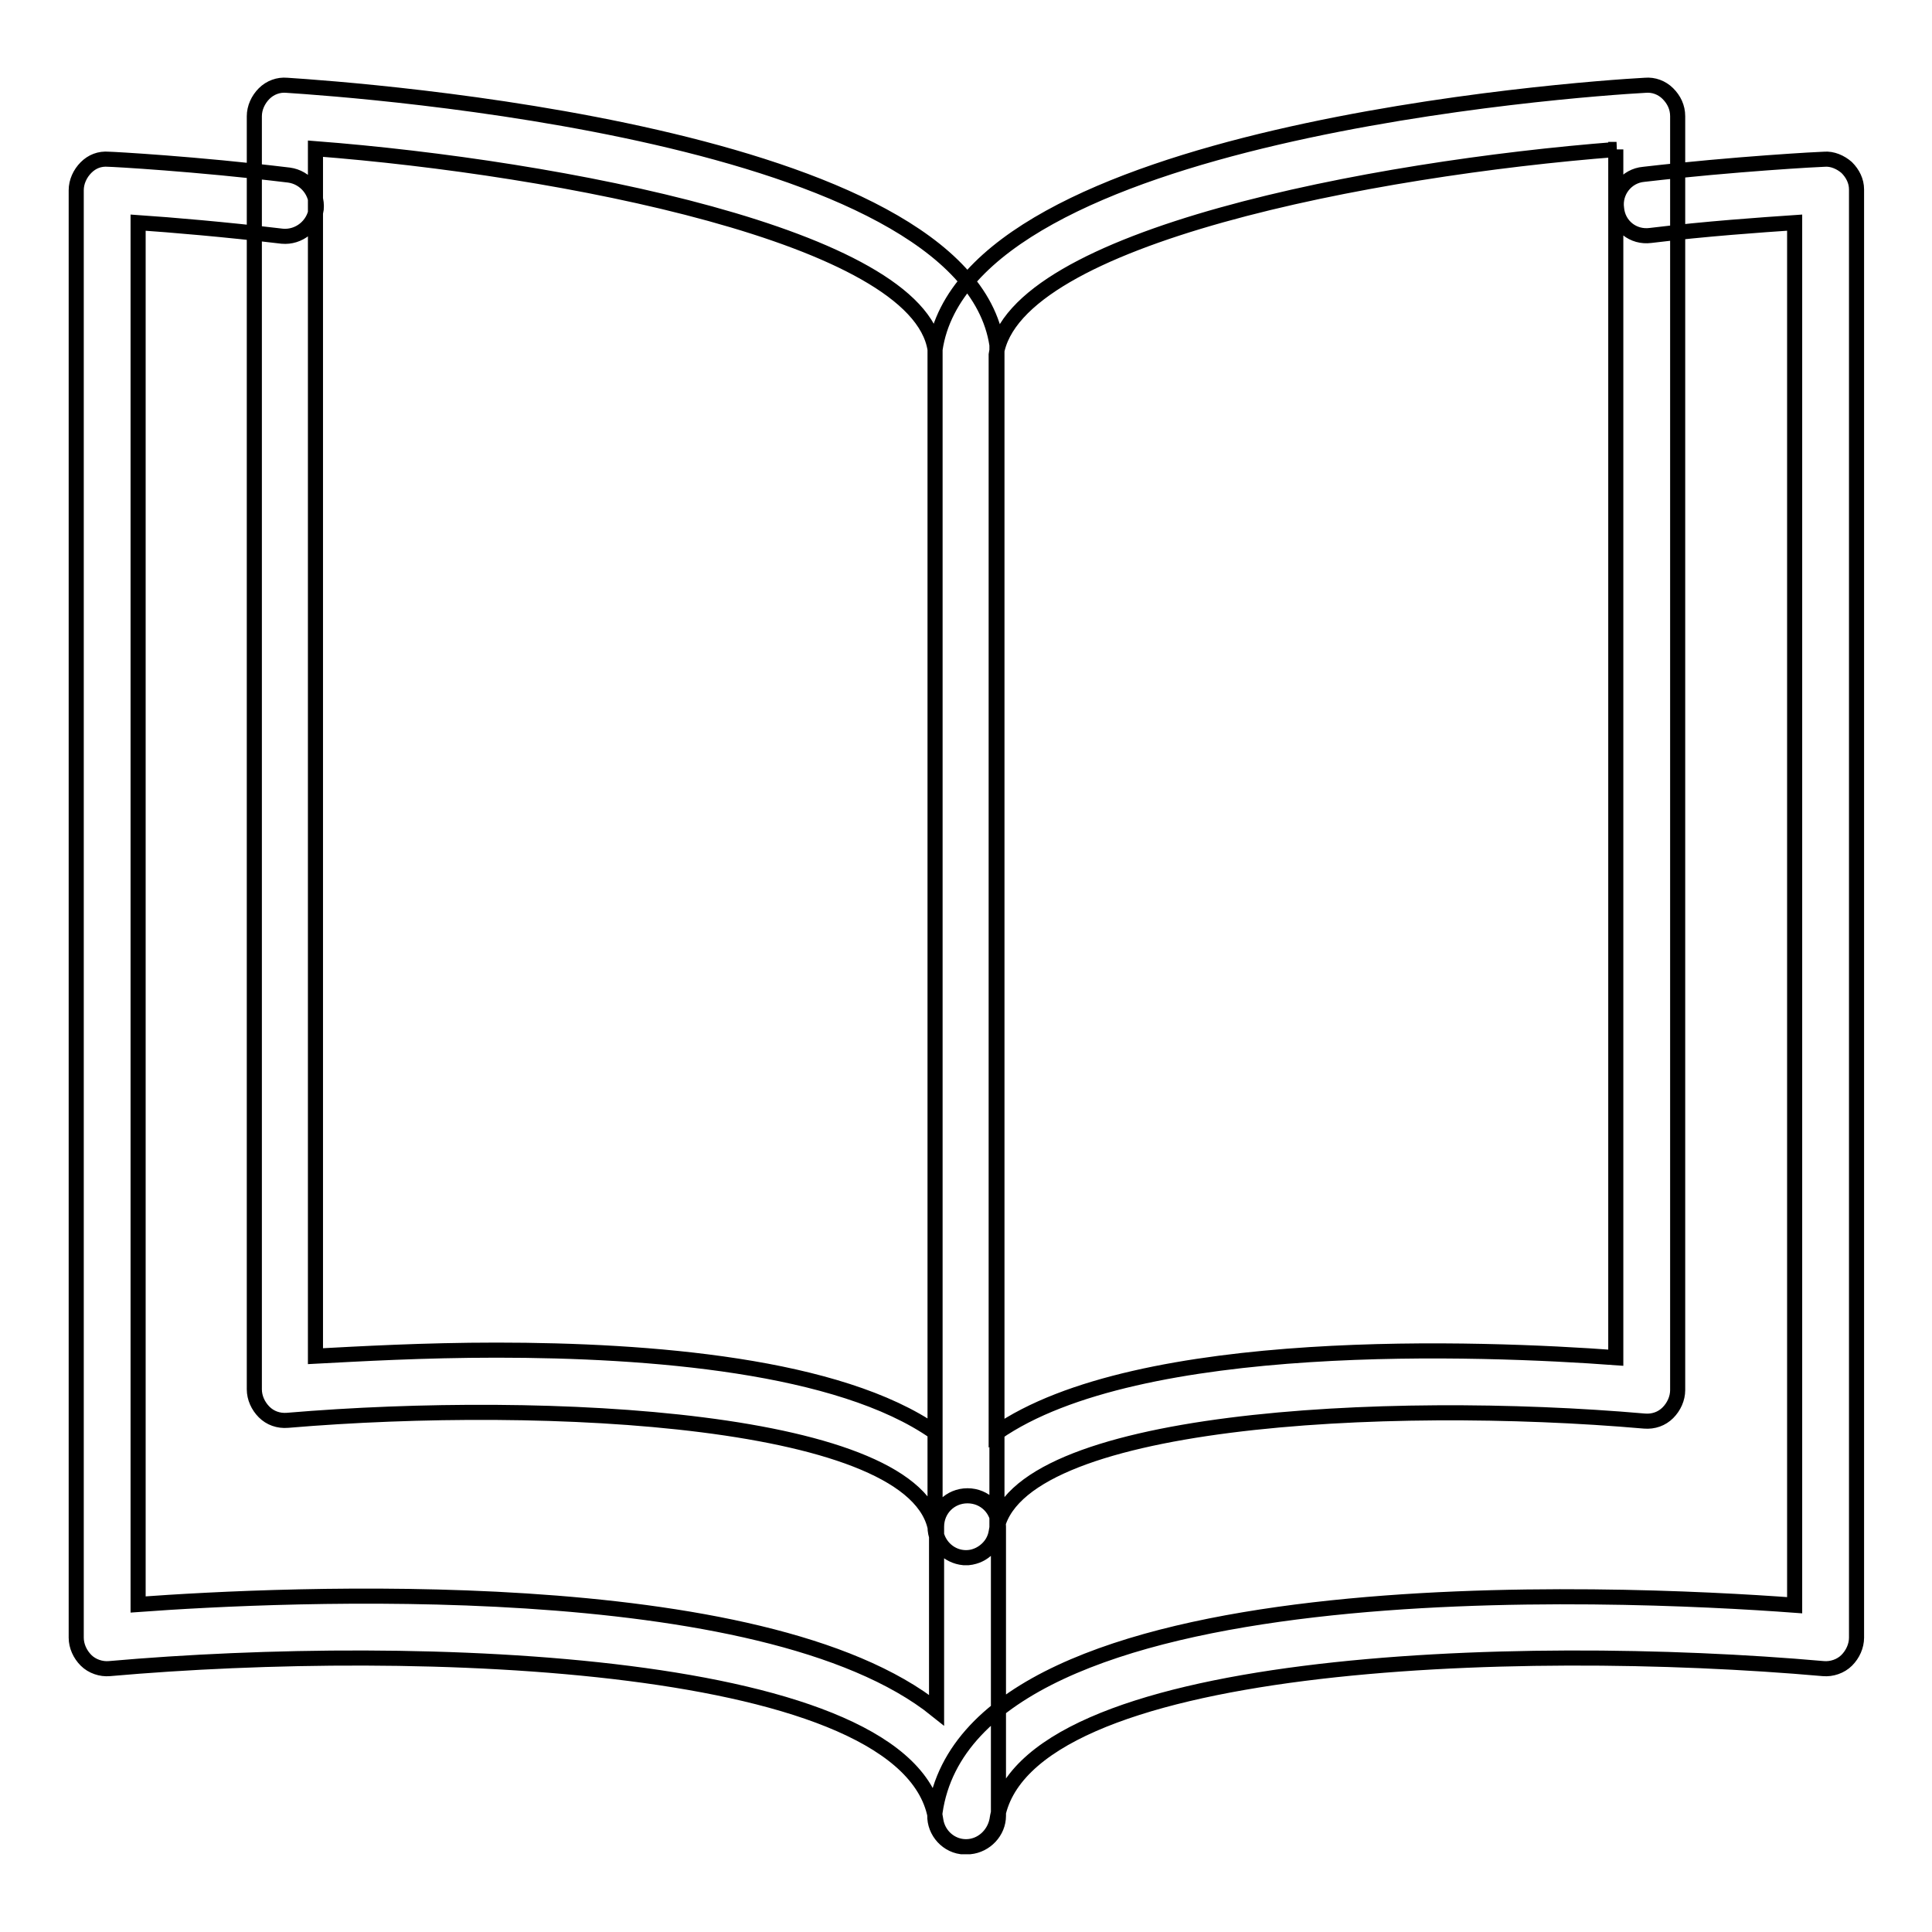 <?xml version="1.0" encoding="utf-8"?>
<!-- Svg Vector Icons : http://www.onlinewebfonts.com/icon -->
<!DOCTYPE svg PUBLIC "-//W3C//DTD SVG 1.1//EN" "http://www.w3.org/Graphics/SVG/1.1/DTD/svg11.dtd">
<svg version="1.1" xmlns="http://www.w3.org/2000/svg" xmlns:xlink="http://www.w3.org/1999/xlink" x="0px" y="0px" viewBox="0 0 256 256" enable-background="new 0 0 256 256" xml:space="preserve">
<g> <path stroke-width="2" fill-opacity="0" stroke="#000000"  d="M128,244.7c-2,0-3.7-1.5-4-3.5c-3.1-21.5-68.8-23.7-109.5-20.1c-1.1,0.1-2.3-0.3-3.1-1.1 c-0.8-0.8-1.3-1.9-1.3-3V25.2c0-1.1,0.5-2.2,1.3-3c0.8-0.8,1.8-1.2,3-1.1c0.5,0,11.5,0.6,23.9,2.1c2.2,0.3,3.8,2.3,3.6,4.5 c-0.3,2.2-2.3,3.8-4.5,3.6c-7.6-0.9-14.7-1.5-19.1-1.8v183.1c19.1-1.4,82.8-4.5,105.8,14v-24.3c0-2.3,1.8-4.1,4.1-4.1 c2.3,0,4.1,1.8,4.1,4.1v38.3c0,2.1-1.7,3.9-3.8,4.1C128.2,244.7,128.1,244.7,128,244.7z M128,244.7c-0.2,0-0.4,0-0.6,0 c-2.2-0.3-3.8-2.4-3.5-4.6c4.8-33.2,91-29.1,113.9-27.4V29.5c-4.4,0.3-11.7,0.8-19.1,1.7c-2.3,0.3-4.3-1.3-4.5-3.6 c-0.3-2.2,1.3-4.3,3.6-4.5c12.1-1.4,23.5-2,23.9-2c1.1-0.1,2.2,0.4,3,1.1c0.8,0.8,1.3,1.8,1.3,2.9v191.9c0,1.1-0.5,2.2-1.3,3 c-0.8,0.8-2,1.2-3.1,1.1c-40.7-3.6-106.4-1.4-109.5,20.1C131.7,243.2,130,244.7,128,244.7z M128,206.4c-2,0-3.7-1.5-4-3.5 c-2.2-15.1-51.6-17.6-85.9-14.7c-1.2,0.1-2.3-0.3-3.1-1.1c-0.8-0.8-1.3-1.9-1.3-3V15.4c0-1.1,0.5-2.2,1.3-3c0.8-0.8,1.9-1.2,3-1.1 c9.2,0.6,89.9,6.3,94.1,34.4l0,156.6c0,2.1-1.7,3.9-3.8,4.1C128.2,206.4,128.1,206.4,128,206.4z M65.8,178.9 c20.3,0,45.4,2,58.1,10.9V46.3c-2.3-15-49.8-24.1-82.1-26.6v160C47.5,179.4,56.1,178.9,65.8,178.9z M128,206.4c-0.1,0-0.2,0-0.3,0 c-2.1-0.2-3.8-1.9-3.8-4.1v-156c4.2-28.7,84.9-34.5,94.1-35c1.1-0.1,2.2,0.3,3,1.1c0.8,0.8,1.3,1.8,1.3,3v168.8 c0,1.1-0.5,2.2-1.3,3c-0.8,0.8-1.9,1.2-3.1,1.1c-34.3-3-83.7-0.4-85.9,14.7C131.7,204.9,130,206.4,128,206.4L128,206.4z  M214.2,19.8c-32.3,2.5-79.9,11.6-82.2,27.2l0,142.9c18.8-13.1,64.5-11.3,82.1-10V19.8z"/></g>
</svg>